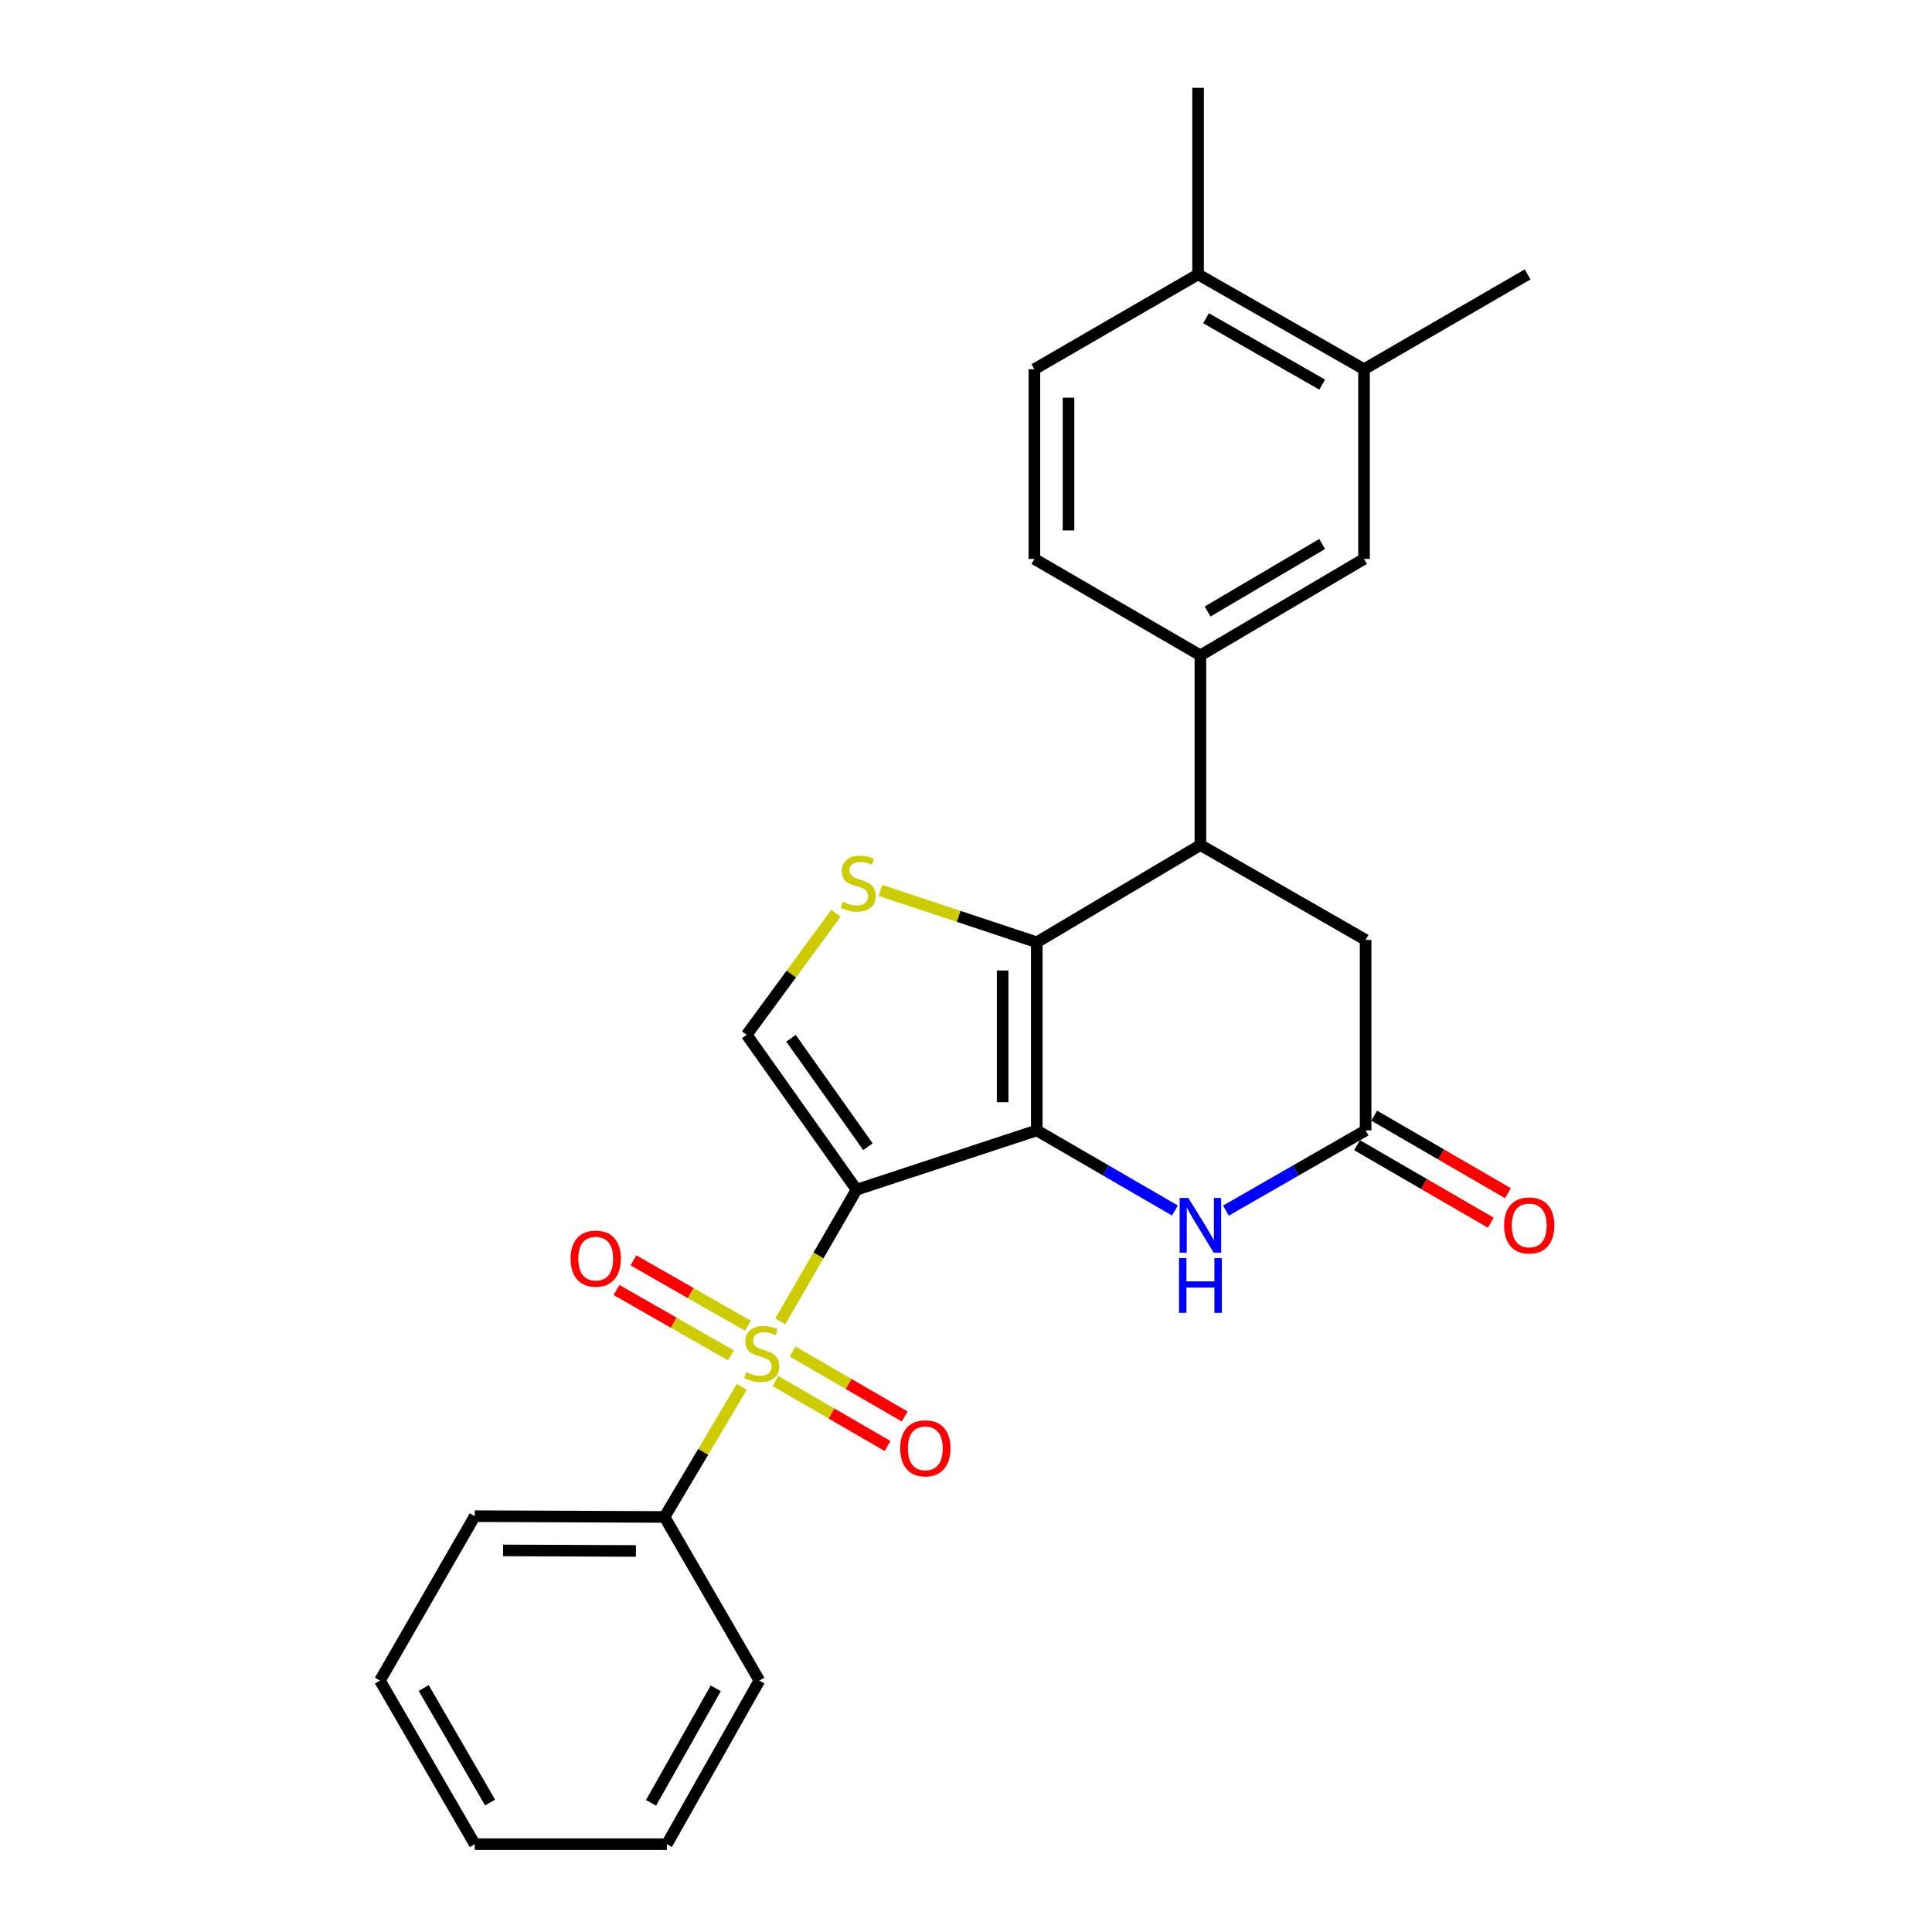 <?xml version='1.0' encoding='iso-8859-1'?>
<svg version='1.1' baseProfile='full'
              xmlns='http://www.w3.org/2000/svg'
                      xmlns:rdkit='http://www.rdkit.org/xml'
                      xmlns:xlink='http://www.w3.org/1999/xlink'
                  xml:space='preserve'
width='1000px' height='1000px' viewBox='0 0 1000 1000'>
<!-- END OF HEADER -->
<rect style='opacity:1.0;fill:#FFFFFF;stroke:none' width='1000' height='1000' x='0' y='0'> </rect>
<path class='bond-0' d='M 443.356,615.781 L 536.63,585.098' style='fill:none;fill-rule:evenodd;stroke:#000000;stroke-width:6px;stroke-linecap:butt;stroke-linejoin:miter;stroke-opacity:1' />
<path class='bond-1' d='M 443.356,615.781 L 423.617,649.85' style='fill:none;fill-rule:evenodd;stroke:#000000;stroke-width:6px;stroke-linecap:butt;stroke-linejoin:miter;stroke-opacity:1' />
<path class='bond-1' d='M 423.617,649.85 L 403.878,683.919' style='fill:none;fill-rule:evenodd;stroke:#CCCC00;stroke-width:6px;stroke-linecap:butt;stroke-linejoin:miter;stroke-opacity:1' />
<path class='bond-5' d='M 443.356,615.781 L 386.486,535.6' style='fill:none;fill-rule:evenodd;stroke:#000000;stroke-width:6px;stroke-linecap:butt;stroke-linejoin:miter;stroke-opacity:1' />
<path class='bond-5' d='M 449.236,593.533 L 409.427,537.406' style='fill:none;fill-rule:evenodd;stroke:#000000;stroke-width:6px;stroke-linecap:butt;stroke-linejoin:miter;stroke-opacity:1' />
<path class='bond-2' d='M 536.63,585.098 L 536.63,487.731' style='fill:none;fill-rule:evenodd;stroke:#000000;stroke-width:6px;stroke-linecap:butt;stroke-linejoin:miter;stroke-opacity:1' />
<path class='bond-2' d='M 518.963,570.493 L 518.963,502.336' style='fill:none;fill-rule:evenodd;stroke:#000000;stroke-width:6px;stroke-linecap:butt;stroke-linejoin:miter;stroke-opacity:1' />
<path class='bond-4' d='M 536.63,585.098 L 572.385,605.828' style='fill:none;fill-rule:evenodd;stroke:#000000;stroke-width:6px;stroke-linecap:butt;stroke-linejoin:miter;stroke-opacity:1' />
<path class='bond-4' d='M 572.385,605.828 L 608.139,626.558' style='fill:none;fill-rule:evenodd;stroke:#0000FF;stroke-width:6px;stroke-linecap:butt;stroke-linejoin:miter;stroke-opacity:1' />
<path class='bond-10' d='M 401.375,714.812 L 430.389,731.632' style='fill:none;fill-rule:evenodd;stroke:#CCCC00;stroke-width:6px;stroke-linecap:butt;stroke-linejoin:miter;stroke-opacity:1' />
<path class='bond-10' d='M 430.389,731.632 L 459.402,748.453' style='fill:none;fill-rule:evenodd;stroke:#FF0000;stroke-width:6px;stroke-linecap:butt;stroke-linejoin:miter;stroke-opacity:1' />
<path class='bond-10' d='M 410.237,699.527 L 439.25,716.348' style='fill:none;fill-rule:evenodd;stroke:#CCCC00;stroke-width:6px;stroke-linecap:butt;stroke-linejoin:miter;stroke-opacity:1' />
<path class='bond-10' d='M 439.25,716.348 L 468.263,733.169' style='fill:none;fill-rule:evenodd;stroke:#FF0000;stroke-width:6px;stroke-linecap:butt;stroke-linejoin:miter;stroke-opacity:1' />
<path class='bond-11' d='M 387.108,686.214 L 357.49,669.289' style='fill:none;fill-rule:evenodd;stroke:#CCCC00;stroke-width:6px;stroke-linecap:butt;stroke-linejoin:miter;stroke-opacity:1' />
<path class='bond-11' d='M 357.49,669.289 L 327.871,652.364' style='fill:none;fill-rule:evenodd;stroke:#FF0000;stroke-width:6px;stroke-linecap:butt;stroke-linejoin:miter;stroke-opacity:1' />
<path class='bond-11' d='M 378.342,701.554 L 348.724,684.629' style='fill:none;fill-rule:evenodd;stroke:#CCCC00;stroke-width:6px;stroke-linecap:butt;stroke-linejoin:miter;stroke-opacity:1' />
<path class='bond-11' d='M 348.724,684.629 L 319.105,667.703' style='fill:none;fill-rule:evenodd;stroke:#FF0000;stroke-width:6px;stroke-linecap:butt;stroke-linejoin:miter;stroke-opacity:1' />
<path class='bond-13' d='M 383.972,717.83 L 363.959,751.501' style='fill:none;fill-rule:evenodd;stroke:#CCCC00;stroke-width:6px;stroke-linecap:butt;stroke-linejoin:miter;stroke-opacity:1' />
<path class='bond-13' d='M 363.959,751.501 L 343.947,785.173' style='fill:none;fill-rule:evenodd;stroke:#000000;stroke-width:6px;stroke-linecap:butt;stroke-linejoin:miter;stroke-opacity:1' />
<path class='bond-6' d='M 536.63,487.731 L 621.326,437.398' style='fill:none;fill-rule:evenodd;stroke:#000000;stroke-width:6px;stroke-linecap:butt;stroke-linejoin:miter;stroke-opacity:1' />
<path class='bond-26' d='M 536.63,487.731 L 496.163,474.3' style='fill:none;fill-rule:evenodd;stroke:#000000;stroke-width:6px;stroke-linecap:butt;stroke-linejoin:miter;stroke-opacity:1' />
<path class='bond-26' d='M 496.163,474.3 L 455.695,460.87' style='fill:none;fill-rule:evenodd;stroke:#CCCC00;stroke-width:6px;stroke-linecap:butt;stroke-linejoin:miter;stroke-opacity:1' />
<path class='bond-3' d='M 432.664,472.728 L 409.575,504.164' style='fill:none;fill-rule:evenodd;stroke:#CCCC00;stroke-width:6px;stroke-linecap:butt;stroke-linejoin:miter;stroke-opacity:1' />
<path class='bond-3' d='M 409.575,504.164 L 386.486,535.6' style='fill:none;fill-rule:evenodd;stroke:#000000;stroke-width:6px;stroke-linecap:butt;stroke-linejoin:miter;stroke-opacity:1' />
<path class='bond-7' d='M 634.532,626.621 L 670.684,605.86' style='fill:none;fill-rule:evenodd;stroke:#0000FF;stroke-width:6px;stroke-linecap:butt;stroke-linejoin:miter;stroke-opacity:1' />
<path class='bond-7' d='M 670.684,605.86 L 706.837,585.098' style='fill:none;fill-rule:evenodd;stroke:#000000;stroke-width:6px;stroke-linecap:butt;stroke-linejoin:miter;stroke-opacity:1' />
<path class='bond-8' d='M 621.326,437.398 L 621.326,339.216' style='fill:none;fill-rule:evenodd;stroke:#000000;stroke-width:6px;stroke-linecap:butt;stroke-linejoin:miter;stroke-opacity:1' />
<path class='bond-27' d='M 621.326,437.398 L 706.837,486.504' style='fill:none;fill-rule:evenodd;stroke:#000000;stroke-width:6px;stroke-linecap:butt;stroke-linejoin:miter;stroke-opacity:1' />
<path class='bond-12' d='M 706.837,585.098 L 706.837,486.504' style='fill:none;fill-rule:evenodd;stroke:#000000;stroke-width:6px;stroke-linecap:butt;stroke-linejoin:miter;stroke-opacity:1' />
<path class='bond-15' d='M 702.406,592.74 L 737.025,612.815' style='fill:none;fill-rule:evenodd;stroke:#000000;stroke-width:6px;stroke-linecap:butt;stroke-linejoin:miter;stroke-opacity:1' />
<path class='bond-15' d='M 737.025,612.815 L 771.645,632.889' style='fill:none;fill-rule:evenodd;stroke:#FF0000;stroke-width:6px;stroke-linecap:butt;stroke-linejoin:miter;stroke-opacity:1' />
<path class='bond-15' d='M 711.268,577.457 L 745.888,597.531' style='fill:none;fill-rule:evenodd;stroke:#000000;stroke-width:6px;stroke-linecap:butt;stroke-linejoin:miter;stroke-opacity:1' />
<path class='bond-15' d='M 745.888,597.531 L 780.507,617.605' style='fill:none;fill-rule:evenodd;stroke:#FF0000;stroke-width:6px;stroke-linecap:butt;stroke-linejoin:miter;stroke-opacity:1' />
<path class='bond-9' d='M 621.326,339.216 L 706.013,289.305' style='fill:none;fill-rule:evenodd;stroke:#000000;stroke-width:6px;stroke-linecap:butt;stroke-linejoin:miter;stroke-opacity:1' />
<path class='bond-9' d='M 625.059,316.509 L 684.339,281.571' style='fill:none;fill-rule:evenodd;stroke:#000000;stroke-width:6px;stroke-linecap:butt;stroke-linejoin:miter;stroke-opacity:1' />
<path class='bond-17' d='M 621.326,339.216 L 535.394,289.305' style='fill:none;fill-rule:evenodd;stroke:#000000;stroke-width:6px;stroke-linecap:butt;stroke-linejoin:miter;stroke-opacity:1' />
<path class='bond-14' d='M 706.013,289.305 L 706.013,191.103' style='fill:none;fill-rule:evenodd;stroke:#000000;stroke-width:6px;stroke-linecap:butt;stroke-linejoin:miter;stroke-opacity:1' />
<path class='bond-20' d='M 343.947,785.173 L 245.735,784.761' style='fill:none;fill-rule:evenodd;stroke:#000000;stroke-width:6px;stroke-linecap:butt;stroke-linejoin:miter;stroke-opacity:1' />
<path class='bond-20' d='M 329.141,802.779 L 260.393,802.49' style='fill:none;fill-rule:evenodd;stroke:#000000;stroke-width:6px;stroke-linecap:butt;stroke-linejoin:miter;stroke-opacity:1' />
<path class='bond-21' d='M 343.947,785.173 L 393.043,869.859' style='fill:none;fill-rule:evenodd;stroke:#000000;stroke-width:6px;stroke-linecap:butt;stroke-linejoin:miter;stroke-opacity:1' />
<path class='bond-19' d='M 706.013,191.103 L 790.699,142.017' style='fill:none;fill-rule:evenodd;stroke:#000000;stroke-width:6px;stroke-linecap:butt;stroke-linejoin:miter;stroke-opacity:1' />
<path class='bond-29' d='M 706.013,191.103 L 620.119,142.017' style='fill:none;fill-rule:evenodd;stroke:#000000;stroke-width:6px;stroke-linecap:butt;stroke-linejoin:miter;stroke-opacity:1' />
<path class='bond-29' d='M 684.362,199.08 L 624.237,164.72' style='fill:none;fill-rule:evenodd;stroke:#000000;stroke-width:6px;stroke-linecap:butt;stroke-linejoin:miter;stroke-opacity:1' />
<path class='bond-16' d='M 620.119,142.017 L 535.394,191.103' style='fill:none;fill-rule:evenodd;stroke:#000000;stroke-width:6px;stroke-linecap:butt;stroke-linejoin:miter;stroke-opacity:1' />
<path class='bond-22' d='M 620.119,142.017 L 620.119,45.455' style='fill:none;fill-rule:evenodd;stroke:#000000;stroke-width:6px;stroke-linecap:butt;stroke-linejoin:miter;stroke-opacity:1' />
<path class='bond-18' d='M 535.394,289.305 L 535.394,191.103' style='fill:none;fill-rule:evenodd;stroke:#000000;stroke-width:6px;stroke-linecap:butt;stroke-linejoin:miter;stroke-opacity:1' />
<path class='bond-18' d='M 553.061,274.575 L 553.061,205.834' style='fill:none;fill-rule:evenodd;stroke:#000000;stroke-width:6px;stroke-linecap:butt;stroke-linejoin:miter;stroke-opacity:1' />
<path class='bond-23' d='M 245.735,784.761 L 196.659,869.859' style='fill:none;fill-rule:evenodd;stroke:#000000;stroke-width:6px;stroke-linecap:butt;stroke-linejoin:miter;stroke-opacity:1' />
<path class='bond-24' d='M 393.043,869.859 L 345.174,954.545' style='fill:none;fill-rule:evenodd;stroke:#000000;stroke-width:6px;stroke-linecap:butt;stroke-linejoin:miter;stroke-opacity:1' />
<path class='bond-24' d='M 370.482,873.868 L 336.973,933.149' style='fill:none;fill-rule:evenodd;stroke:#000000;stroke-width:6px;stroke-linecap:butt;stroke-linejoin:miter;stroke-opacity:1' />
<path class='bond-28' d='M 196.659,869.859 L 245.735,954.545' style='fill:none;fill-rule:evenodd;stroke:#000000;stroke-width:6px;stroke-linecap:butt;stroke-linejoin:miter;stroke-opacity:1' />
<path class='bond-28' d='M 219.306,873.704 L 253.66,932.984' style='fill:none;fill-rule:evenodd;stroke:#000000;stroke-width:6px;stroke-linecap:butt;stroke-linejoin:miter;stroke-opacity:1' />
<path class='bond-25' d='M 345.174,954.545 L 245.735,954.545' style='fill:none;fill-rule:evenodd;stroke:#000000;stroke-width:6px;stroke-linecap:butt;stroke-linejoin:miter;stroke-opacity:1' />
<path  class='atom-2' d='M 386.279 710.207
Q 386.599 710.327, 387.919 710.887
Q 389.239 711.447, 390.679 711.807
Q 392.159 712.127, 393.599 712.127
Q 396.279 712.127, 397.839 710.847
Q 399.399 709.527, 399.399 707.247
Q 399.399 705.687, 398.599 704.727
Q 397.839 703.767, 396.639 703.247
Q 395.439 702.727, 393.439 702.127
Q 390.919 701.367, 389.399 700.647
Q 387.919 699.927, 386.839 698.407
Q 385.799 696.887, 385.799 694.327
Q 385.799 690.767, 388.199 688.567
Q 390.639 686.367, 395.439 686.367
Q 398.719 686.367, 402.439 687.927
L 401.519 691.007
Q 398.119 689.607, 395.559 689.607
Q 392.799 689.607, 391.279 690.767
Q 389.759 691.887, 389.799 693.847
Q 389.799 695.367, 390.559 696.287
Q 391.359 697.207, 392.479 697.727
Q 393.639 698.247, 395.559 698.847
Q 398.119 699.647, 399.639 700.447
Q 401.159 701.247, 402.239 702.887
Q 403.359 704.487, 403.359 707.247
Q 403.359 711.167, 400.719 713.287
Q 398.119 715.367, 393.759 715.367
Q 391.239 715.367, 389.319 714.807
Q 387.439 714.287, 385.199 713.367
L 386.279 710.207
' fill='#CCCC00'/>
<path  class='atom-4' d='M 436.18 466.768
Q 436.5 466.888, 437.82 467.448
Q 439.14 468.008, 440.58 468.368
Q 442.06 468.688, 443.5 468.688
Q 446.18 468.688, 447.74 467.408
Q 449.3 466.088, 449.3 463.808
Q 449.3 462.248, 448.5 461.288
Q 447.74 460.328, 446.54 459.808
Q 445.34 459.288, 443.34 458.688
Q 440.82 457.928, 439.3 457.208
Q 437.82 456.488, 436.74 454.968
Q 435.7 453.448, 435.7 450.888
Q 435.7 447.328, 438.1 445.128
Q 440.54 442.928, 445.34 442.928
Q 448.62 442.928, 452.34 444.488
L 451.42 447.568
Q 448.02 446.168, 445.46 446.168
Q 442.7 446.168, 441.18 447.328
Q 439.66 448.448, 439.7 450.408
Q 439.7 451.928, 440.46 452.848
Q 441.26 453.768, 442.38 454.288
Q 443.54 454.808, 445.46 455.408
Q 448.02 456.208, 449.54 457.008
Q 451.06 457.808, 452.14 459.448
Q 453.26 461.048, 453.26 463.808
Q 453.26 467.728, 450.62 469.848
Q 448.02 471.928, 443.66 471.928
Q 441.14 471.928, 439.22 471.368
Q 437.34 470.848, 435.1 469.928
L 436.18 466.768
' fill='#CCCC00'/>
<path  class='atom-5' d='M 615.066 620.044
L 624.346 635.044
Q 625.266 636.524, 626.746 639.204
Q 628.226 641.884, 628.306 642.044
L 628.306 620.044
L 632.066 620.044
L 632.066 648.364
L 628.186 648.364
L 618.226 631.964
Q 617.066 630.044, 615.826 627.844
Q 614.626 625.644, 614.266 624.964
L 614.266 648.364
L 610.586 648.364
L 610.586 620.044
L 615.066 620.044
' fill='#0000FF'/>
<path  class='atom-5' d='M 610.246 651.196
L 614.086 651.196
L 614.086 663.236
L 628.566 663.236
L 628.566 651.196
L 632.406 651.196
L 632.406 679.516
L 628.566 679.516
L 628.566 666.436
L 614.086 666.436
L 614.086 679.516
L 610.246 679.516
L 610.246 651.196
' fill='#0000FF'/>
<path  class='atom-11' d='M 465.946 749.653
Q 465.946 742.853, 469.306 739.053
Q 472.666 735.253, 478.946 735.253
Q 485.226 735.253, 488.586 739.053
Q 491.946 742.853, 491.946 749.653
Q 491.946 756.533, 488.546 760.453
Q 485.146 764.333, 478.946 764.333
Q 472.706 764.333, 469.306 760.453
Q 465.946 756.573, 465.946 749.653
M 478.946 761.133
Q 483.266 761.133, 485.586 758.253
Q 487.946 755.333, 487.946 749.653
Q 487.946 744.093, 485.586 741.293
Q 483.266 738.453, 478.946 738.453
Q 474.626 738.453, 472.266 741.253
Q 469.946 744.053, 469.946 749.653
Q 469.946 755.373, 472.266 758.253
Q 474.626 761.133, 478.946 761.133
' fill='#FF0000'/>
<path  class='atom-12' d='M 295.347 651.461
Q 295.347 644.661, 298.707 640.861
Q 302.067 637.061, 308.347 637.061
Q 314.627 637.061, 317.987 640.861
Q 321.347 644.661, 321.347 651.461
Q 321.347 658.341, 317.947 662.261
Q 314.547 666.141, 308.347 666.141
Q 302.107 666.141, 298.707 662.261
Q 295.347 658.381, 295.347 651.461
M 308.347 662.941
Q 312.667 662.941, 314.987 660.061
Q 317.347 657.141, 317.347 651.461
Q 317.347 645.901, 314.987 643.101
Q 312.667 640.261, 308.347 640.261
Q 304.027 640.261, 301.667 643.061
Q 299.347 645.861, 299.347 651.461
Q 299.347 657.181, 301.667 660.061
Q 304.027 662.941, 308.347 662.941
' fill='#FF0000'/>
<path  class='atom-16' d='M 778.523 634.284
Q 778.523 627.484, 781.883 623.684
Q 785.243 619.884, 791.523 619.884
Q 797.803 619.884, 801.163 623.684
Q 804.523 627.484, 804.523 634.284
Q 804.523 641.164, 801.123 645.084
Q 797.723 648.964, 791.523 648.964
Q 785.283 648.964, 781.883 645.084
Q 778.523 641.204, 778.523 634.284
M 791.523 645.764
Q 795.843 645.764, 798.163 642.884
Q 800.523 639.964, 800.523 634.284
Q 800.523 628.724, 798.163 625.924
Q 795.843 623.084, 791.523 623.084
Q 787.203 623.084, 784.843 625.884
Q 782.523 628.684, 782.523 634.284
Q 782.523 640.004, 784.843 642.884
Q 787.203 645.764, 791.523 645.764
' fill='#FF0000'/>
</svg>
